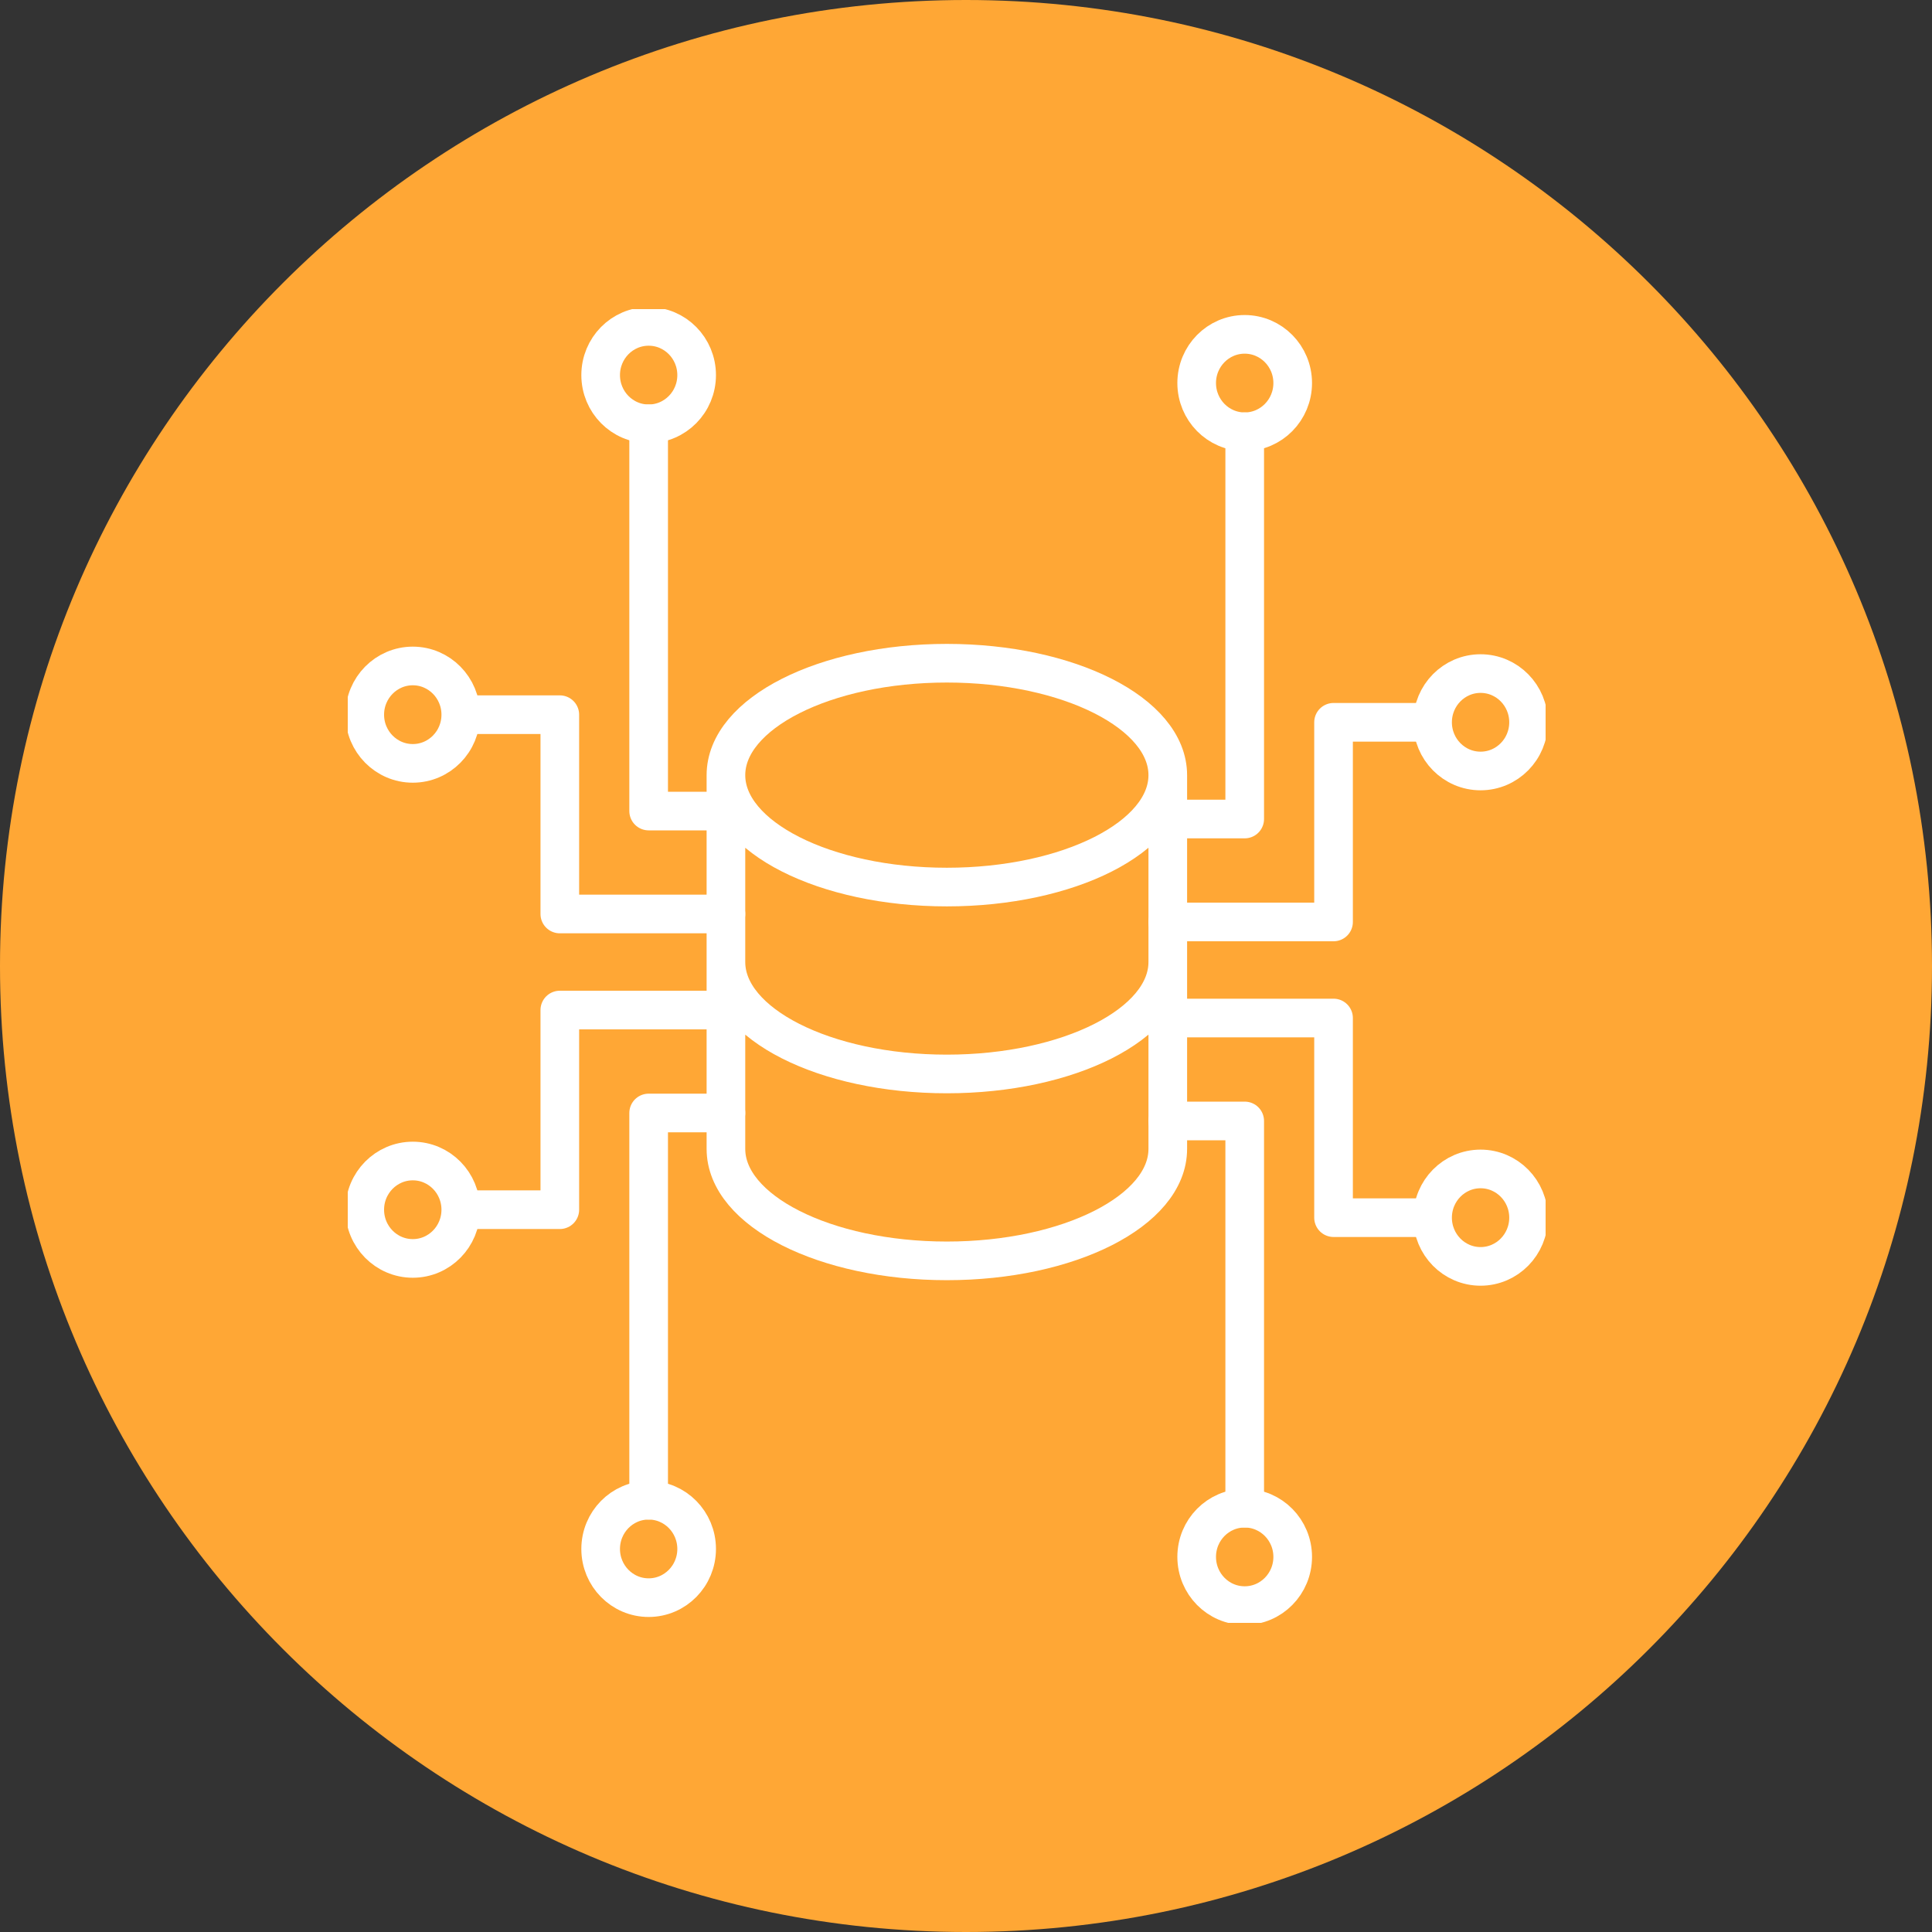 <svg width="50" height="50" viewBox="0 0 50 50" fill="none" xmlns="http://www.w3.org/2000/svg">
<rect x="0" y="0" width="50" height="50" fill="#333333" stroke="none"/>
<g clip-path="url(#clip0_5_150)">
<path d="M25 50C38.807 50 50 38.807 50 25C50 11.193 38.807 0 25 0C11.193 0 0 11.193 0 25C0 38.807 11.193 50 25 50Z" fill="#FFA735"/>
<g clip-path="url(#clip1_5_150)">
<path d="M30.222 24.897V29.734C30.222 31.334 27.658 32.631 24.504 32.631C21.351 32.631 18.787 31.334 18.787 29.734V24.897M30.222 24.897V20.061M30.222 24.897C30.222 26.497 27.658 27.794 24.504 27.794C21.351 27.794 18.787 26.497 18.787 24.897M18.787 24.897V20.061M30.222 20.061C30.222 18.46 27.658 17.164 24.504 17.164C21.351 17.164 18.787 18.46 18.787 20.061M30.222 20.061C30.222 21.661 27.658 22.957 24.504 22.957C21.351 22.957 18.787 21.661 18.787 20.061" stroke="white" stroke-linecap="round" stroke-linejoin="round"/>
<path d="M30.222 21.196H32.213V11.174" stroke="white" stroke-linecap="round" stroke-linejoin="round"/>
<path d="M30.222 23.86H34.512V18.693H36.882" stroke="white" stroke-linecap="round" stroke-linejoin="round"/>
<path d="M32.212 11.174C32.898 11.174 33.455 10.609 33.455 9.913C33.455 9.217 32.898 8.653 32.212 8.653C31.526 8.653 30.97 9.217 30.97 9.913C30.97 10.609 31.526 11.174 32.212 11.174Z" stroke="white" stroke-linecap="round" stroke-linejoin="round"/>
<path d="M38.317 19.953C39.003 19.953 39.559 19.389 39.559 18.693C39.559 17.996 39.003 17.432 38.317 17.432C37.631 17.432 37.075 17.996 37.075 18.693C37.075 19.389 37.631 19.953 38.317 19.953Z" stroke="white" stroke-linecap="round" stroke-linejoin="round"/>
<path d="M30.222 29.01H32.213V39.032" stroke="white" stroke-linecap="round" stroke-linejoin="round"/>
<path d="M30.222 26.346H34.512V31.513H36.882" stroke="white" stroke-linecap="round" stroke-linejoin="round"/>
<path d="M32.212 41.553C32.898 41.553 33.455 40.989 33.455 40.292C33.455 39.596 32.898 39.032 32.212 39.032C31.526 39.032 30.97 39.596 30.97 40.292C30.97 40.989 31.526 41.553 32.212 41.553Z" stroke="white" stroke-linecap="round" stroke-linejoin="round"/>
<path d="M38.317 32.774C39.003 32.774 39.559 32.209 39.559 31.513C39.559 30.817 39.003 30.252 38.317 30.252C37.631 30.252 37.075 30.817 37.075 31.513C37.075 32.209 37.631 32.774 38.317 32.774Z" stroke="white" stroke-linecap="round" stroke-linejoin="round"/>
<path d="M18.787 20.99H16.787V10.968" stroke="white" stroke-linecap="round" stroke-linejoin="round"/>
<path d="M18.787 23.654H14.488V18.496H12.127" stroke="white" stroke-linecap="round" stroke-linejoin="round"/>
<path d="M16.787 10.968C17.473 10.968 18.029 10.404 18.029 9.708C18.029 9.011 17.473 8.447 16.787 8.447C16.101 8.447 15.545 9.011 15.545 9.708C15.545 10.404 16.101 10.968 16.787 10.968Z" stroke="white" stroke-linecap="round" stroke-linejoin="round"/>
<path d="M10.683 19.756C11.369 19.756 11.925 19.192 11.925 18.496C11.925 17.8 11.369 17.235 10.683 17.235C9.997 17.235 9.44 17.8 9.44 18.496C9.44 19.192 9.997 19.756 10.683 19.756Z" stroke="white" stroke-linecap="round" stroke-linejoin="round"/>
<path d="M18.787 28.804H16.787V38.826" stroke="white" stroke-linecap="round" stroke-linejoin="round"/>
<path d="M18.787 26.14H14.488V31.307H12.127" stroke="white" stroke-linecap="round" stroke-linejoin="round"/>
<path d="M16.787 41.347C17.473 41.347 18.029 40.783 18.029 40.087C18.029 39.391 17.473 38.826 16.787 38.826C16.101 38.826 15.545 39.391 15.545 40.087C15.545 40.783 16.101 41.347 16.787 41.347Z" stroke="white" stroke-linecap="round" stroke-linejoin="round"/>
<path d="M10.683 32.568C11.369 32.568 11.925 32.004 11.925 31.307C11.925 30.611 11.369 30.047 10.683 30.047C9.997 30.047 9.44 30.611 9.44 31.307C9.44 32.004 9.997 32.568 10.683 32.568Z" stroke="white" stroke-linecap="round" stroke-linejoin="round"/>
</g>
</g>
<defs>
<clipPath id="clip0_5_150">
<rect width="50" height="50" fill="white"/>
</clipPath>
<clipPath id="clip1_5_150">
<rect width="31" height="34" fill="white" transform="translate(9 8)"/>
</clipPath>
</defs>
</svg>
